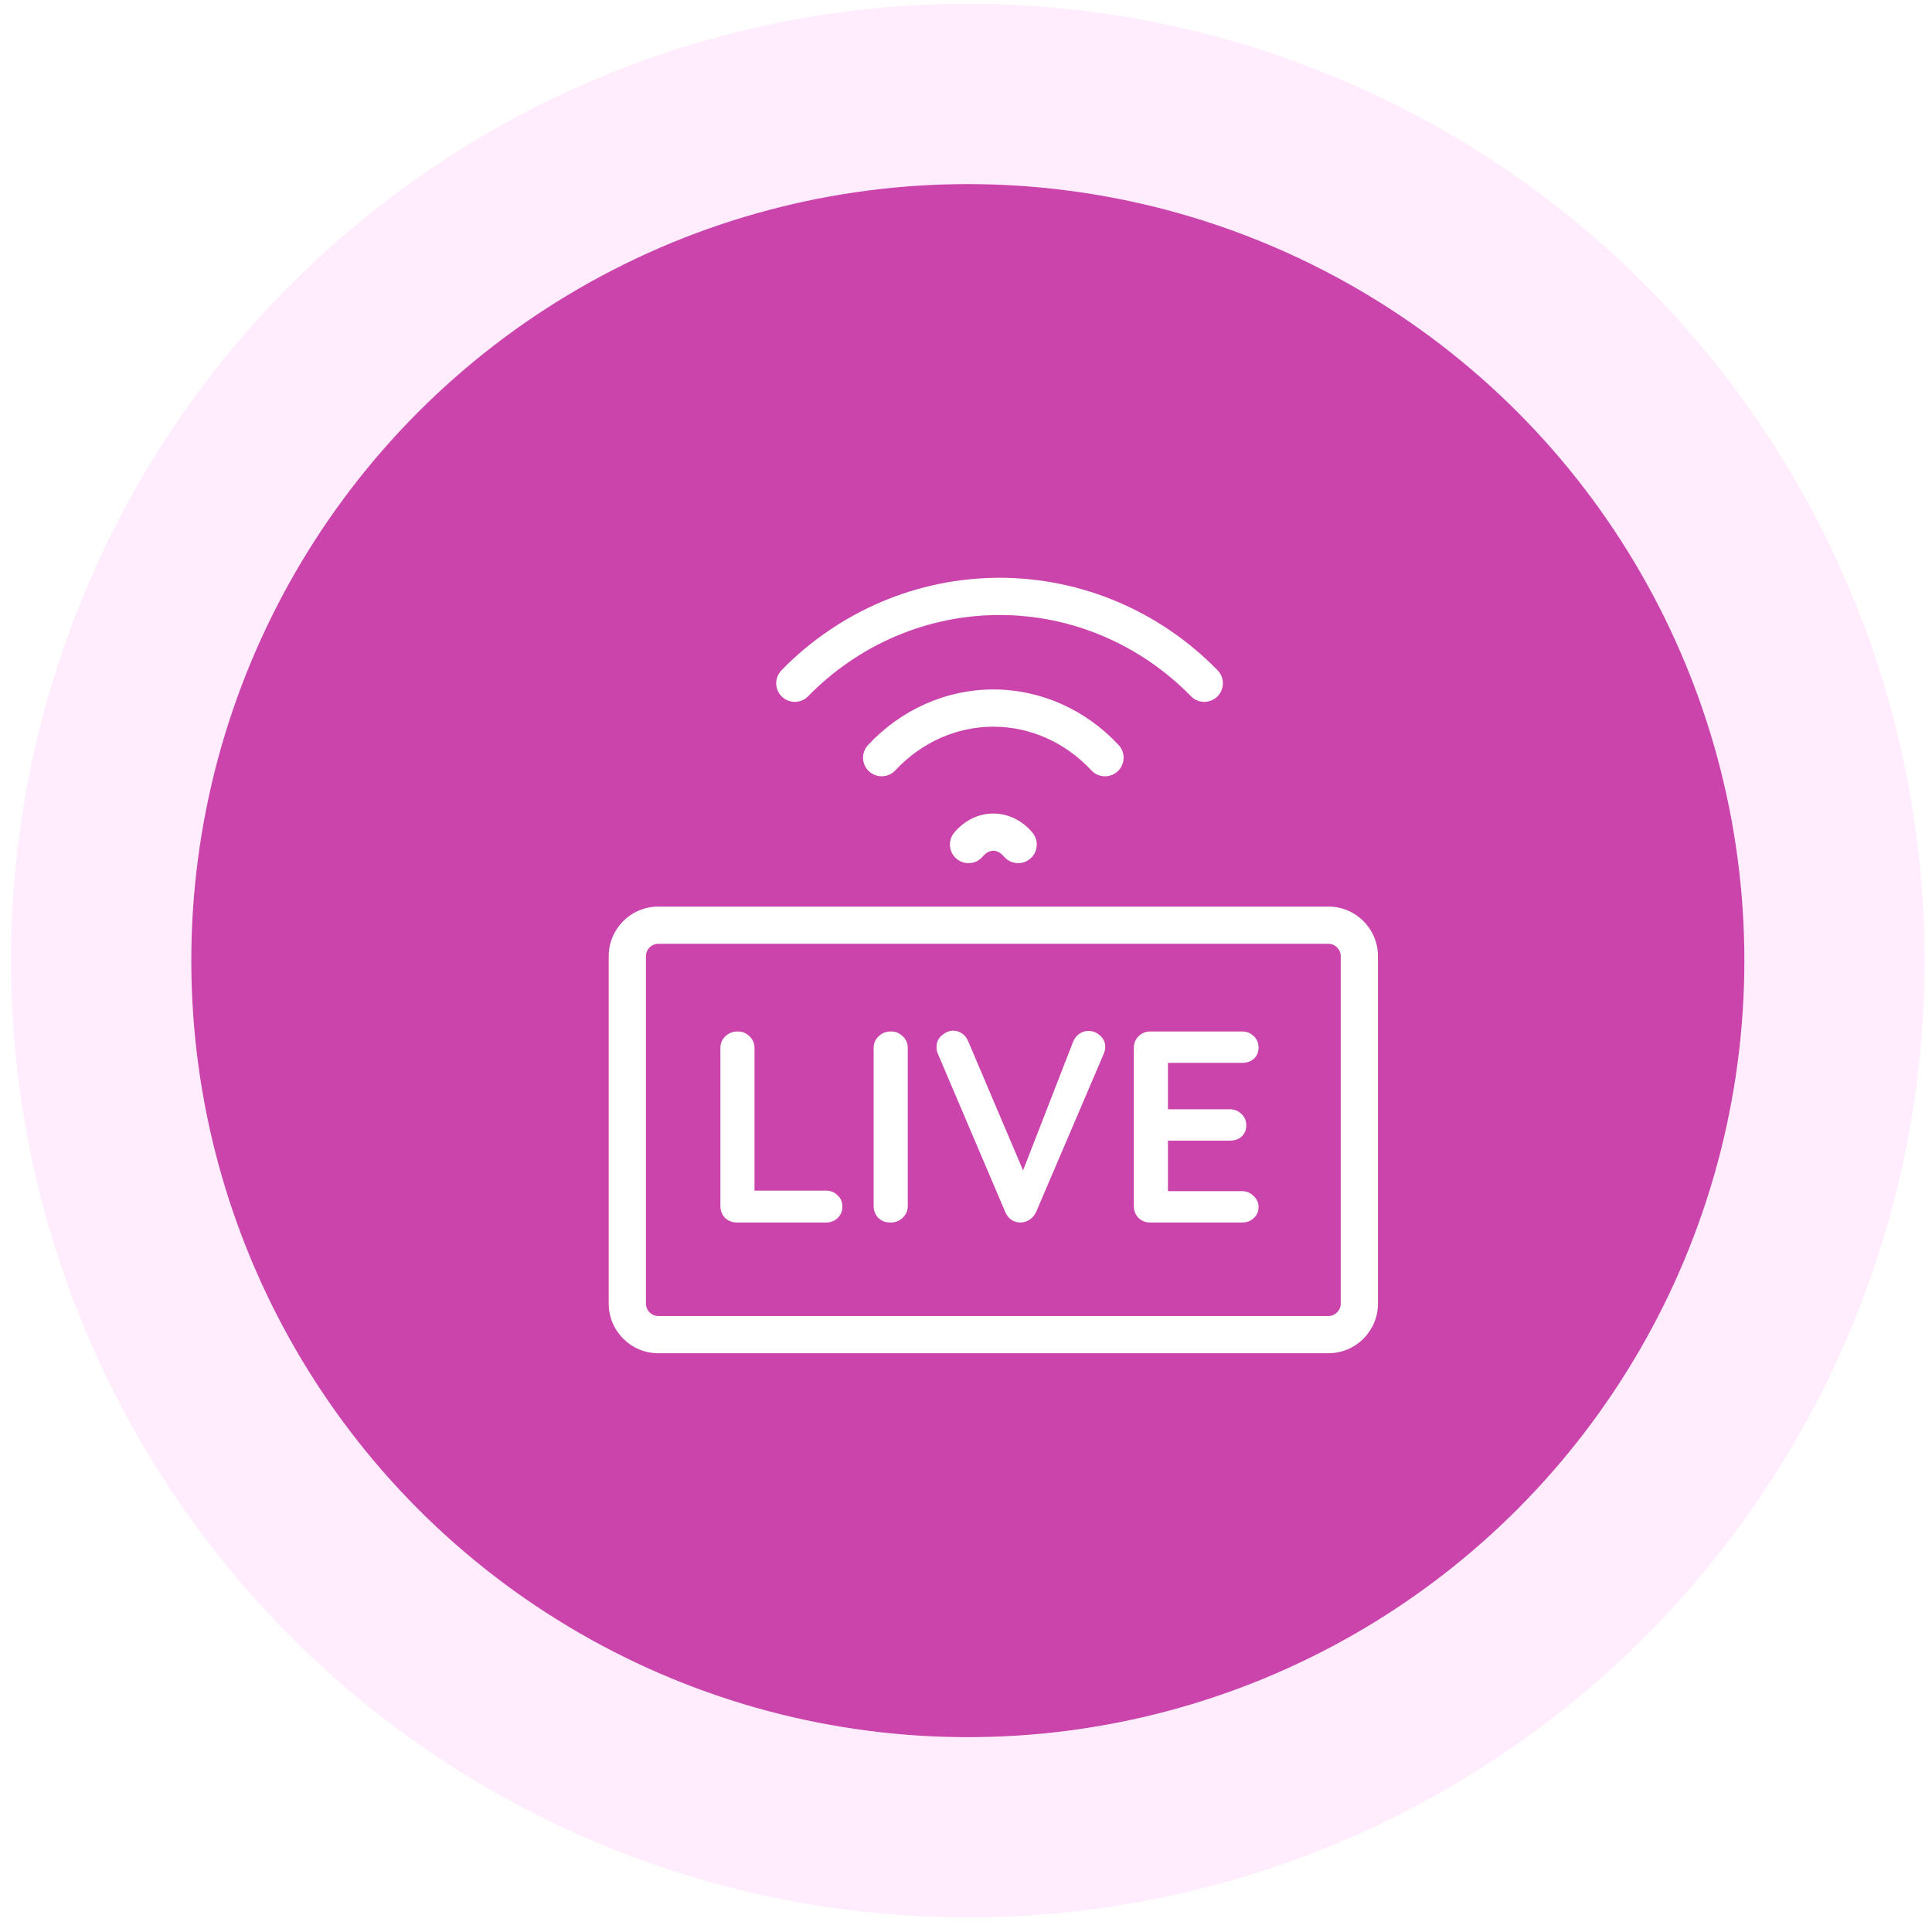 <svg width="101" height="101" viewBox="0 0 101 101" fill="none" xmlns="http://www.w3.org/2000/svg">
<circle cx="50.596" cy="50.219" r="40.596" fill="#CA44AC"/>
<circle cx="50.596" cy="50.219" r="45.308" stroke="#FF7FF2" stroke-opacity="0.14" stroke-width="9.424"/>
<g clip-path="url(#clip0_525_3842)" filter="url(#filter0_d_525_3842)">
<g filter="url(#filter1_d_525_3842)">
<path d="M40.708 31.777C43.366 29.055 46.965 27.53 50.714 27.53C54.462 27.53 58.062 29.055 60.72 31.777C61.095 32.162 61.711 32.169 62.096 31.794C62.48 31.418 62.487 30.802 62.112 30.418C59.093 27.326 54.993 25.584 50.714 25.584C46.434 25.584 42.335 27.326 39.315 30.418C38.94 30.802 38.947 31.418 39.332 31.794C39.716 32.169 40.332 32.162 40.708 31.777Z" fill="white"/>
<path d="M45.264 35.653C46.636 34.18 48.481 33.368 50.389 33.368C52.298 33.368 54.143 34.18 55.515 35.653C55.882 36.046 56.497 36.067 56.89 35.701C57.283 35.334 57.305 34.719 56.938 34.326C55.214 32.475 52.86 31.422 50.389 31.422C47.919 31.422 45.565 32.475 43.84 34.326C43.474 34.719 43.495 35.334 43.888 35.701C44.282 36.067 44.897 36.046 45.264 35.653Z" fill="white"/>
<path d="M49.841 40.15C50.023 39.931 50.226 39.854 50.389 39.854C50.552 39.854 50.755 39.931 50.937 40.15C51.28 40.564 51.894 40.621 52.307 40.279C52.721 39.936 52.779 39.322 52.436 38.909C51.929 38.298 51.199 37.908 50.389 37.908C49.579 37.908 48.849 38.298 48.343 38.909C48 39.322 48.058 39.936 48.471 40.279C48.885 40.621 49.498 40.564 49.841 40.15Z" fill="white"/>
<path d="M55.968 49.516C55.796 49.354 55.592 49.273 55.354 49.273C55.192 49.273 55.04 49.321 54.897 49.416C54.755 49.511 54.645 49.644 54.569 49.815L51.943 56.565L49.075 49.815C48.999 49.634 48.89 49.496 48.747 49.401C48.604 49.306 48.452 49.259 48.29 49.259C48.091 49.259 47.896 49.34 47.705 49.501C47.515 49.654 47.42 49.858 47.42 50.115C47.42 50.258 47.444 50.377 47.491 50.472L51.016 58.748C51.092 58.919 51.197 59.052 51.33 59.148C51.473 59.233 51.625 59.281 51.786 59.29C51.958 59.29 52.119 59.243 52.272 59.148C52.424 59.052 52.543 58.914 52.628 58.734L56.153 50.486C56.21 50.353 56.239 50.224 56.239 50.101C56.239 49.872 56.148 49.677 55.968 49.516Z" fill="white"/>
<path d="M41.628 57.621C41.875 57.621 42.08 57.702 42.241 57.863C42.413 58.015 42.498 58.215 42.498 58.462C42.498 58.7 42.413 58.9 42.241 59.062C42.08 59.214 41.875 59.29 41.628 59.29H36.99C36.743 59.29 36.534 59.209 36.362 59.048C36.201 58.876 36.12 58.667 36.12 58.42V50.172C36.12 49.925 36.205 49.72 36.377 49.558C36.548 49.387 36.767 49.301 37.033 49.301C37.271 49.301 37.475 49.387 37.647 49.558C37.818 49.72 37.904 49.925 37.904 50.172V57.621H41.628Z" fill="white"/>
<path d="M45.916 58.42C45.916 58.667 45.826 58.876 45.645 59.048C45.464 59.209 45.255 59.29 45.017 59.29C44.76 59.29 44.546 59.209 44.375 59.048C44.213 58.876 44.132 58.667 44.132 58.42V50.172C44.132 49.925 44.218 49.72 44.389 49.558C44.56 49.387 44.779 49.301 45.046 49.301C45.283 49.301 45.488 49.387 45.659 49.558C45.831 49.72 45.916 49.925 45.916 50.172V58.42Z" fill="white"/>
<path d="M63.384 57.649C63.631 57.649 63.836 57.735 63.997 57.906C64.169 58.068 64.254 58.258 64.254 58.477C64.254 58.715 64.169 58.91 63.997 59.062C63.836 59.214 63.631 59.29 63.384 59.29H58.603C58.356 59.29 58.147 59.209 57.976 59.048C57.814 58.876 57.733 58.667 57.733 58.42V50.172C57.733 49.925 57.814 49.72 57.976 49.558C58.147 49.387 58.356 49.301 58.603 49.301H63.384C63.631 49.301 63.836 49.382 63.997 49.544C64.169 49.696 64.254 49.896 64.254 50.143C64.254 50.381 64.173 50.576 64.012 50.728C63.85 50.871 63.641 50.943 63.384 50.943H59.517V53.368H62.742C62.989 53.368 63.194 53.449 63.355 53.611C63.526 53.763 63.612 53.963 63.612 54.21C63.612 54.448 63.531 54.643 63.37 54.795C63.208 54.938 62.998 55.009 62.742 55.009H59.517V57.649H63.384Z" fill="white"/>
<path fill-rule="evenodd" clip-rule="evenodd" d="M32.877 42.773C31.444 42.773 30.282 43.934 30.282 45.367V63.528C30.282 64.961 31.444 66.123 32.877 66.123H67.902C69.335 66.123 70.496 64.961 70.496 63.528V45.367C70.496 43.934 69.335 42.773 67.902 42.773H32.877ZM68.55 45.367C68.55 45.009 68.26 44.718 67.902 44.718H32.877C32.519 44.718 32.228 45.009 32.228 45.367V63.528C32.228 63.886 32.519 64.177 32.877 64.177H67.902C68.26 64.177 68.55 63.886 68.55 63.528V45.367Z" fill="white"/>
</g>
</g>
<defs>
<filter id="filter0_d_525_3842" x="22.661" y="21.368" width="55.457" height="55.456" filterUnits="userSpaceOnUse" color-interpolation-filters="sRGB">
<feFlood flood-opacity="0" result="BackgroundImageFix"/>
<feColorMatrix in="SourceAlpha" type="matrix" values="0 0 0 0 0 0 0 0 0 0 0 0 0 0 0 0 0 0 127 0" result="hardAlpha"/>
<feOffset dy="3.081"/>
<feGaussianBlur stdDeviation="1.54"/>
<feComposite in2="hardAlpha" operator="out"/>
<feColorMatrix type="matrix" values="0 0 0 0 0.576 0 0 0 0 0.404 0 0 0 0 0.212 0 0 0 1 0"/>
<feBlend mode="normal" in2="BackgroundImageFix" result="effect1_dropShadow_525_3842"/>
<feBlend mode="normal" in="SourceGraphic" in2="effect1_dropShadow_525_3842" result="shape"/>
</filter>
<filter id="filter1_d_525_3842" x="28.742" y="24.044" width="46.376" height="46.7" filterUnits="userSpaceOnUse" color-interpolation-filters="sRGB">
<feFlood flood-opacity="0" result="BackgroundImageFix"/>
<feColorMatrix in="SourceAlpha" type="matrix" values="0 0 0 0 0 0 0 0 0 0 0 0 0 0 0 0 0 0 127 0" result="hardAlpha"/>
<feOffset dx="1.54" dy="1.54"/>
<feGaussianBlur stdDeviation="1.54"/>
<feComposite in2="hardAlpha" operator="out"/>
<feColorMatrix type="matrix" values="0 0 0 0 0.566 0 0 0 0 0.39 0 0 0 0 0.168 0 0 0 1 0"/>
<feBlend mode="normal" in2="BackgroundImageFix" result="effect1_dropShadow_525_3842"/>
<feBlend mode="normal" in="SourceGraphic" in2="effect1_dropShadow_525_3842" result="shape"/>
</filter>
<clipPath id="clip0_525_3842">
<rect width="49.295" height="49.295" fill="white" transform="translate(25.742 21.368)"/>
</clipPath>
</defs>
</svg>
